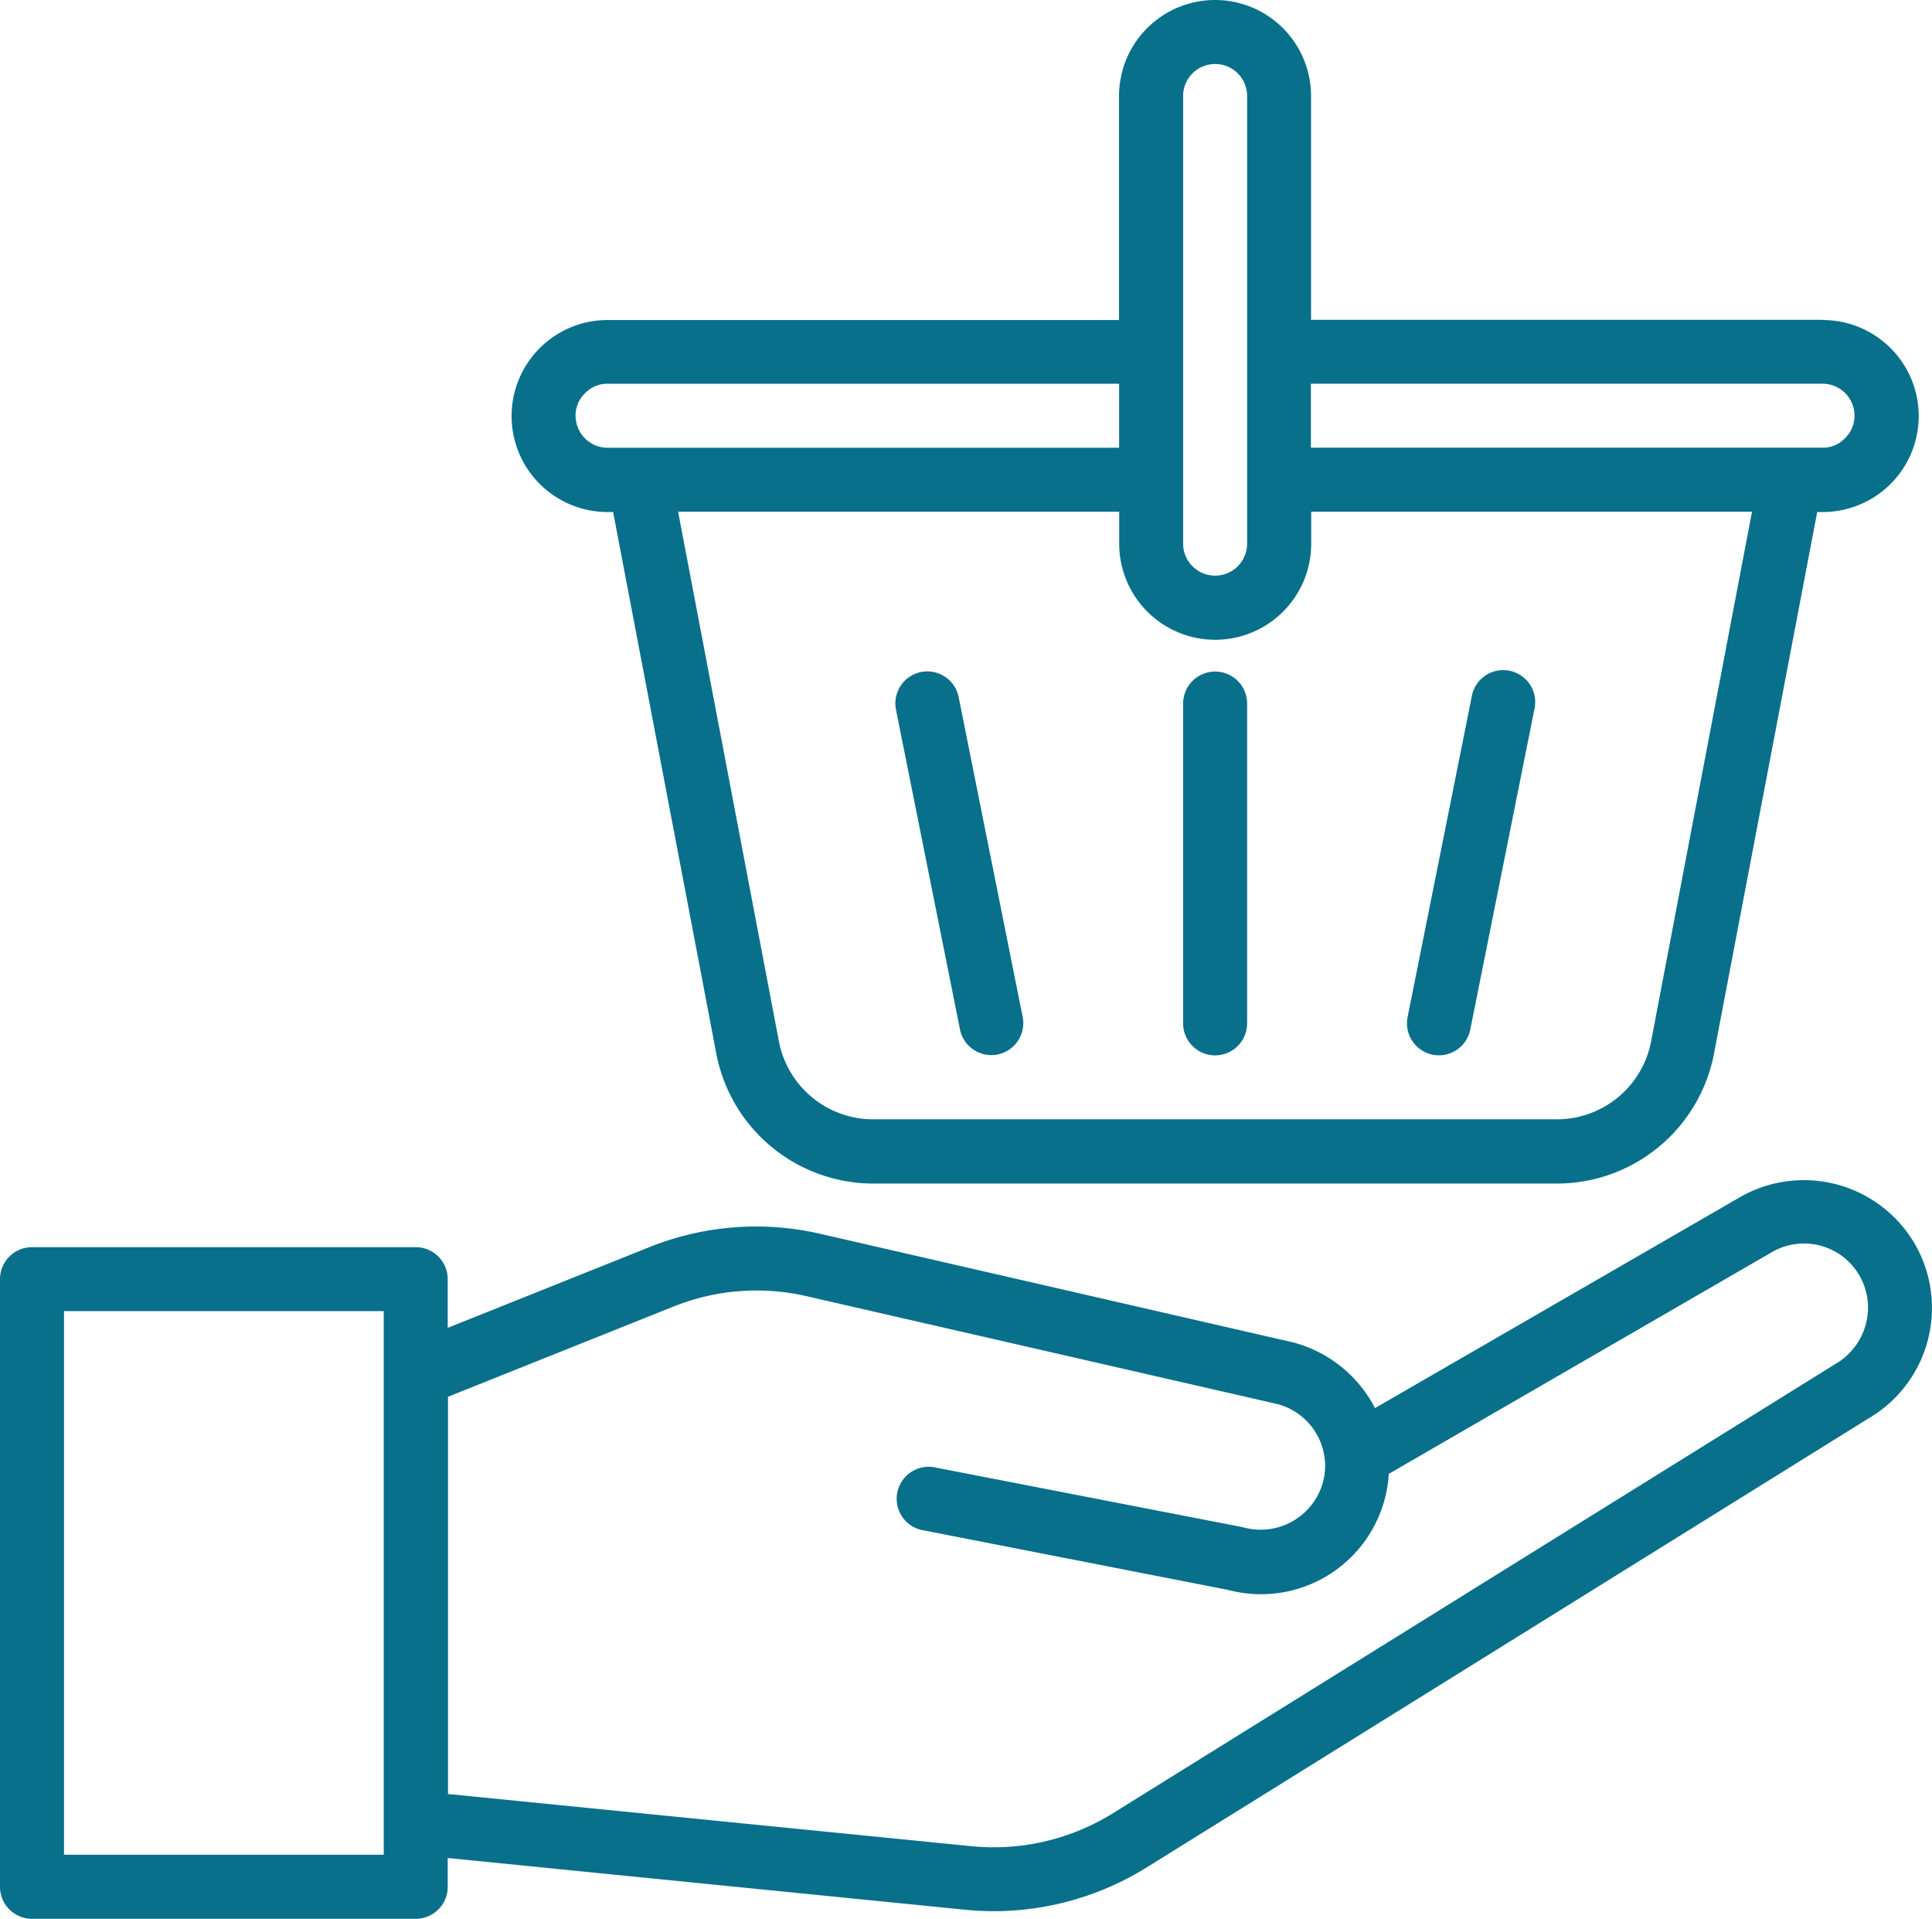 <?xml version="1.0" encoding="utf-8"?>
<svg xmlns="http://www.w3.org/2000/svg" viewBox="0 0 483 479.66" fill="#08708a"><path d="M478.73 311A32.1 32.1 0 0 0 435 299.27L343.75 352a32.3 32.3 0 0 0-20.45-16.42l-118.15-27.13a71.53 71.53 0 0 0-42.82 3.32l-50.4 20.17v-12.17a8 8 0 0 0-8-8H8a8 8 0 0 0-8 8v151.9a8 8 0 0 0 8 8h95.93a8 8 0 0 0 8-8v-7.2l129.43 12.94q3.52.35 7.07.35a72.46 72.46 0 0 0 38.1-10.85L467 354.66A32 32 0 0 0 478.73 311zM95.93 463.66H16v-135.9h79.93zM458.8 341L278.08 453.37a56.48 56.48 0 0 1-35.08 8.16l-131-13.06v-99.3l56.34-22.54a55.66 55.66 0 0 1 33.23-2.62l117.85 27a16 16 0 0 1 11.71 13.28 7.85 7.85 0 0 0 .1.8 16 16 0 0 1-.5 5.47 16.17 16.17 0 0 1-19.91 11.25l-.22-.06-77.26-15a8 8 0 0 0-3.05 15.69l76.7 15a32 32 0 0 0 40.21-29L443 313a16 16 0 0 1 24 13.78 16.33 16.33 0 0 1-8.2 14.22zM303.78 167.88a8 8 0 0 0-8 8v79.94a8 8 0 0 0 16 0v-80a8 8 0 0 0-8-7.94zm-73.55.12a8 8 0 0 0-6.23 9.43l16 79.94a8 8 0 0 0 7.83 6.39 7.6 7.6 0 0 0 1.6-.16 8 8 0 0 0 6.23-9.43l-16-79.94a8 8 0 0 0-9.43-6.23zm127.9 95.65a7.6 7.6 0 0 0 1.6.16 8 8 0 0 0 7.83-6.39l16-79.94a8 8 0 1 0-15.67-3.13l-16 79.94a8 8 0 0 0 6.24 9.36zm97.53-183.7h-127.9V24a24 24 0 0 0-48 0v56H151.9a24 24 0 0 0 0 48h1.38l25.8 135.4a40 40 0 0 0 39.25 32.47h170.92a40 40 0 0 0 39.25-32.48L454.3 128h1.38a24 24 0 0 0 0-48zM295.78 24a8 8 0 0 1 16 0v111.9a8 8 0 0 1-16 0zm-151.9 79.92a7.82 7.82 0 0 1 2.45-5.69 7.66 7.66 0 0 1 5.55-2.3h127.9v16H151.9a8 8 0 0 1-8-8zm268.9 156.4a24 24 0 0 1-23.57 19.49H218.3a24 24 0 0 1-23.57-19.48l-25.2-132.4H279.8v8a24 24 0 0 0 48 0v-8H438zm48.4-150.7a7.64 7.64 0 0 1-5.55 2.3h-127.9v-16h127.9a8 8 0 0 1 8 8 7.81 7.81 0 0 1-2.46 5.7z"/></svg>